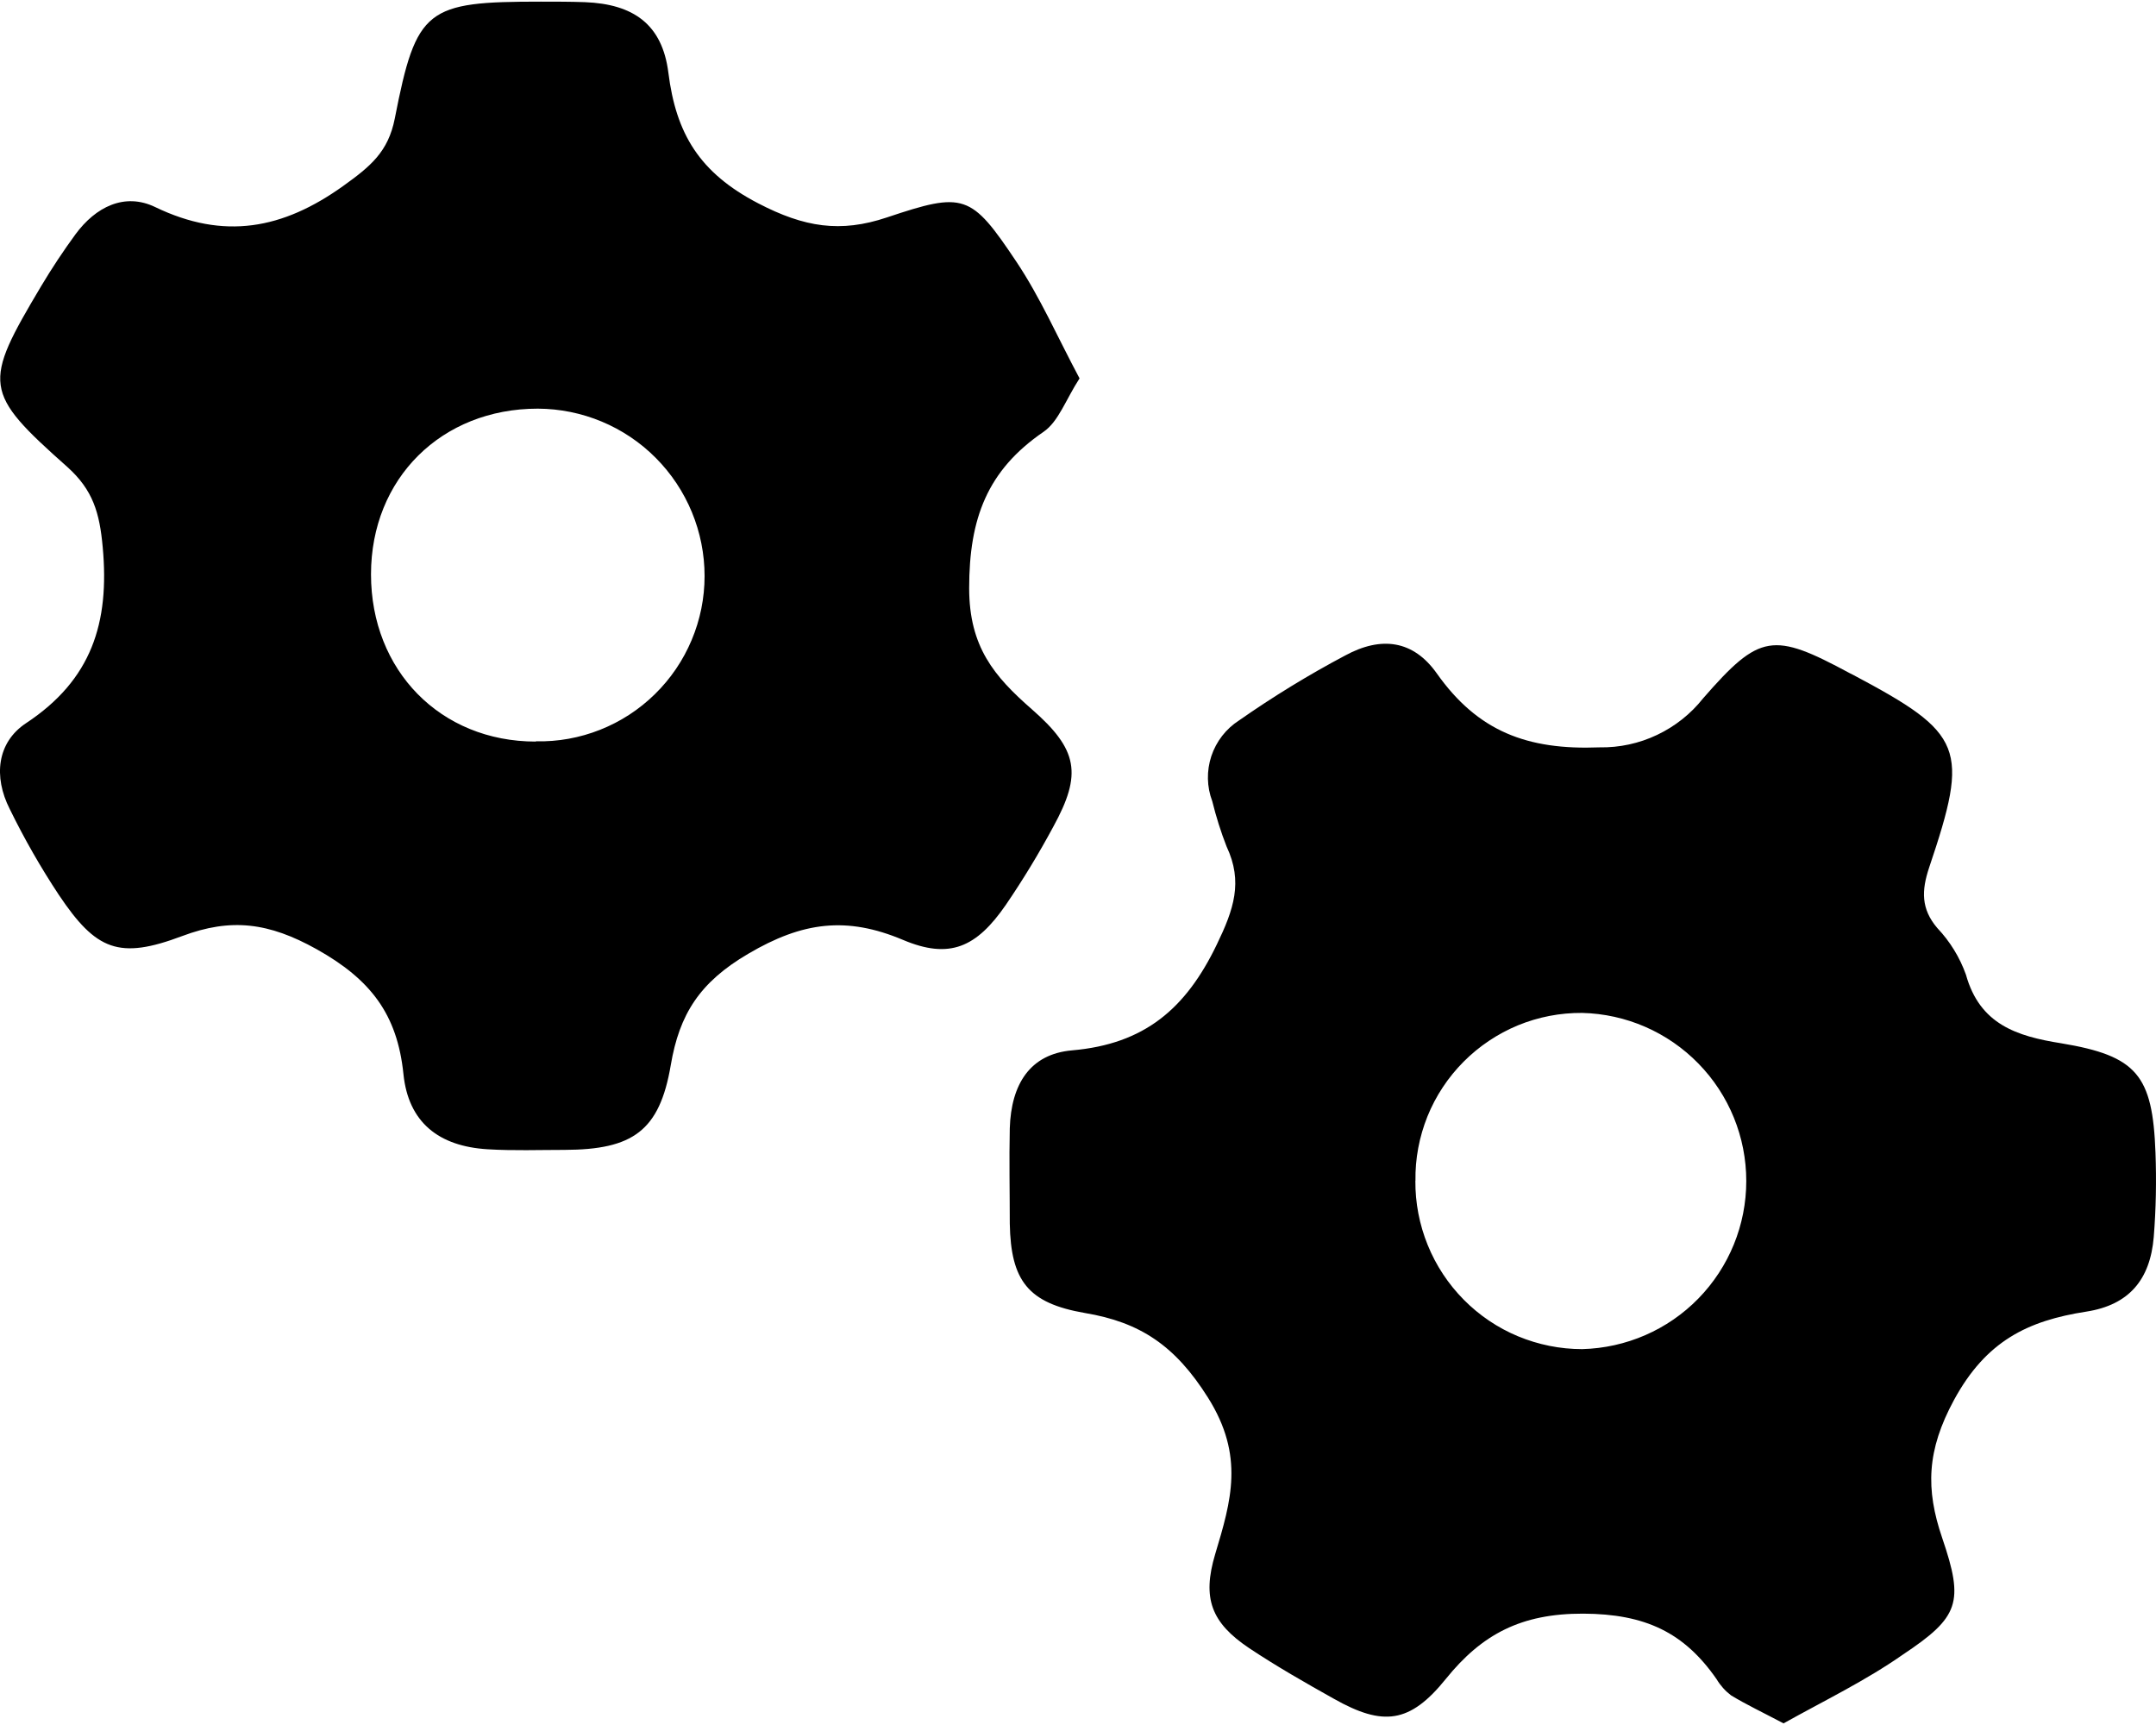 <svg xmlns="http://www.w3.org/2000/svg" width="25" height="20" viewBox="0 0 25 20" fill="none"><path d="M12.518 4.387C12.357 4.635 12.275 4.887 12.1 5.007 11.447 5.454 11.238 6.012 11.238 6.819c0 .682.292 1.024.724 1.402C12.501 8.691 12.55 8.973 12.213 9.586 12.046 9.897 11.863 10.198 11.664 10.49 11.323 10.985 11.011 11.126 10.47 10.897c-.653-.275-1.164-.21-1.795.162C8.114 11.388 7.878 11.758 7.778 12.349 7.648 13.113 7.337 13.329 6.548 13.332 6.251 13.332 5.952 13.343 5.656 13.325 5.087 13.291 4.735 13.013 4.678 12.452 4.607 11.761 4.299 11.356 3.671 11.005c-.554-.309-.991-.365-1.559-.152C1.381 11.128 1.115 11.021.682 10.375.471 10.056.281 9.724.113 9.38-.078 9.005-.035 8.607.303 8.384 1.062 7.882 1.272 7.223 1.191 6.344 1.155 5.945 1.078 5.682.783 5.416-.199 4.544-.2 4.455.477 3.318c.123-.206.256-.407.398-.601.233-.317.569-.488.925-.316.796.384 1.479.258 2.184-.248.307-.221.518-.39.594-.78C4.828.094 4.944.019 6.271.019c.171.0.341.0.511.006.562.022.897.256.968.817C7.839 1.549 8.109 2.003 8.793 2.358 9.326 2.635 9.744 2.702 10.284 2.521 11.179 2.221 11.259 2.247 11.784 3.032c.278.415.48.88.734 1.355zM6.213 8.595C6.468 8.601 6.722 8.555 6.959 8.461 7.196 8.367 7.412 8.227 7.594 8.048 7.776 7.87 7.921 7.657 8.02 7.421 8.119 7.186 8.17 6.934 8.17 6.679c0-.513-.204-1.006-.566-1.37-.362-.364-.854-.569-1.368-.571-1.116.0-1.934.809-1.934 1.921.0 1.112.802 1.939 1.911 1.939V8.595z" fill="#000"/><path d="M20.681 19.981C20.431 19.849 20.246 19.762 20.072 19.656 20.005 19.605 19.948 19.541 19.905 19.469 19.529 18.927 19.078 18.712 18.358 18.709 17.638 18.707 17.183 18.948 16.765 19.466 16.348 19.983 16.037 20.017 15.469 19.697 15.135 19.51 14.802 19.32 14.485 19.109 14.046 18.815 13.937 18.532 14.091 18.018 14.277 17.399 14.432 16.88 14.007 16.204 13.628 15.602 13.221 15.33 12.579 15.223 11.921 15.109 11.721 14.851 11.709 14.186c0-.367-.008-.737.0-1.105C11.725 12.571 11.943 12.22 12.432 12.178 13.27 12.105 13.75 11.697 14.109 10.952 14.306 10.545 14.416 10.225 14.223 9.815 14.156 9.644 14.101 9.468 14.057 9.29 13.993 9.122 13.99 8.937 14.046 8.767 14.103 8.596 14.216 8.45 14.367 8.353 14.762 8.077 15.173 7.825 15.598 7.6 16.018 7.372 16.388 7.423 16.66 7.807 17.136 8.48 17.708 8.698 18.547 8.665 18.777 8.669 19.006 8.62 19.214 8.521 19.423 8.422 19.606 8.277 19.749 8.096 20.406 7.343 20.558 7.325 21.449 7.805L21.487 7.824C22.773 8.507 22.839 8.666 22.369 10.06 22.281 10.324 22.274 10.537 22.464 10.76 22.611 10.915 22.724 11.099 22.796 11.3 22.956 11.876 23.384 12.014 23.901 12.096 24.78 12.242 24.961 12.466 24.994 13.364 25.006 13.69 25 14.016 24.974 14.341 24.933 14.836 24.688 15.13 24.193 15.207 23.51 15.313 23.03 15.548 22.658 16.231 22.341 16.816 22.327 17.264 22.521 17.832 22.776 18.579 22.719 18.748 22.066 19.183 21.635 19.485 21.156 19.716 20.681 19.981zm-4.269-6.291C16.41 13.945 16.459 14.199 16.555 14.435 16.651 14.672 16.793 14.887 16.973 15.069 17.152 15.25 17.366 15.395 17.602 15.493S18.091 15.642 18.346 15.642C18.855 15.629 19.339 15.419 19.694 15.055 20.05 14.69 20.249 14.202 20.249 13.693 20.249 13.184 20.05 12.695 19.694 12.331 19.339 11.967 18.855 11.756 18.346 11.744 18.091 11.742 17.837 11.791 17.601 11.888 17.365 11.986 17.151 12.129 16.971 12.31 16.79 12.492 16.648 12.707 16.552 12.944 16.457 13.181 16.409 13.434 16.413 13.69z" fill="#000"/></svg>
